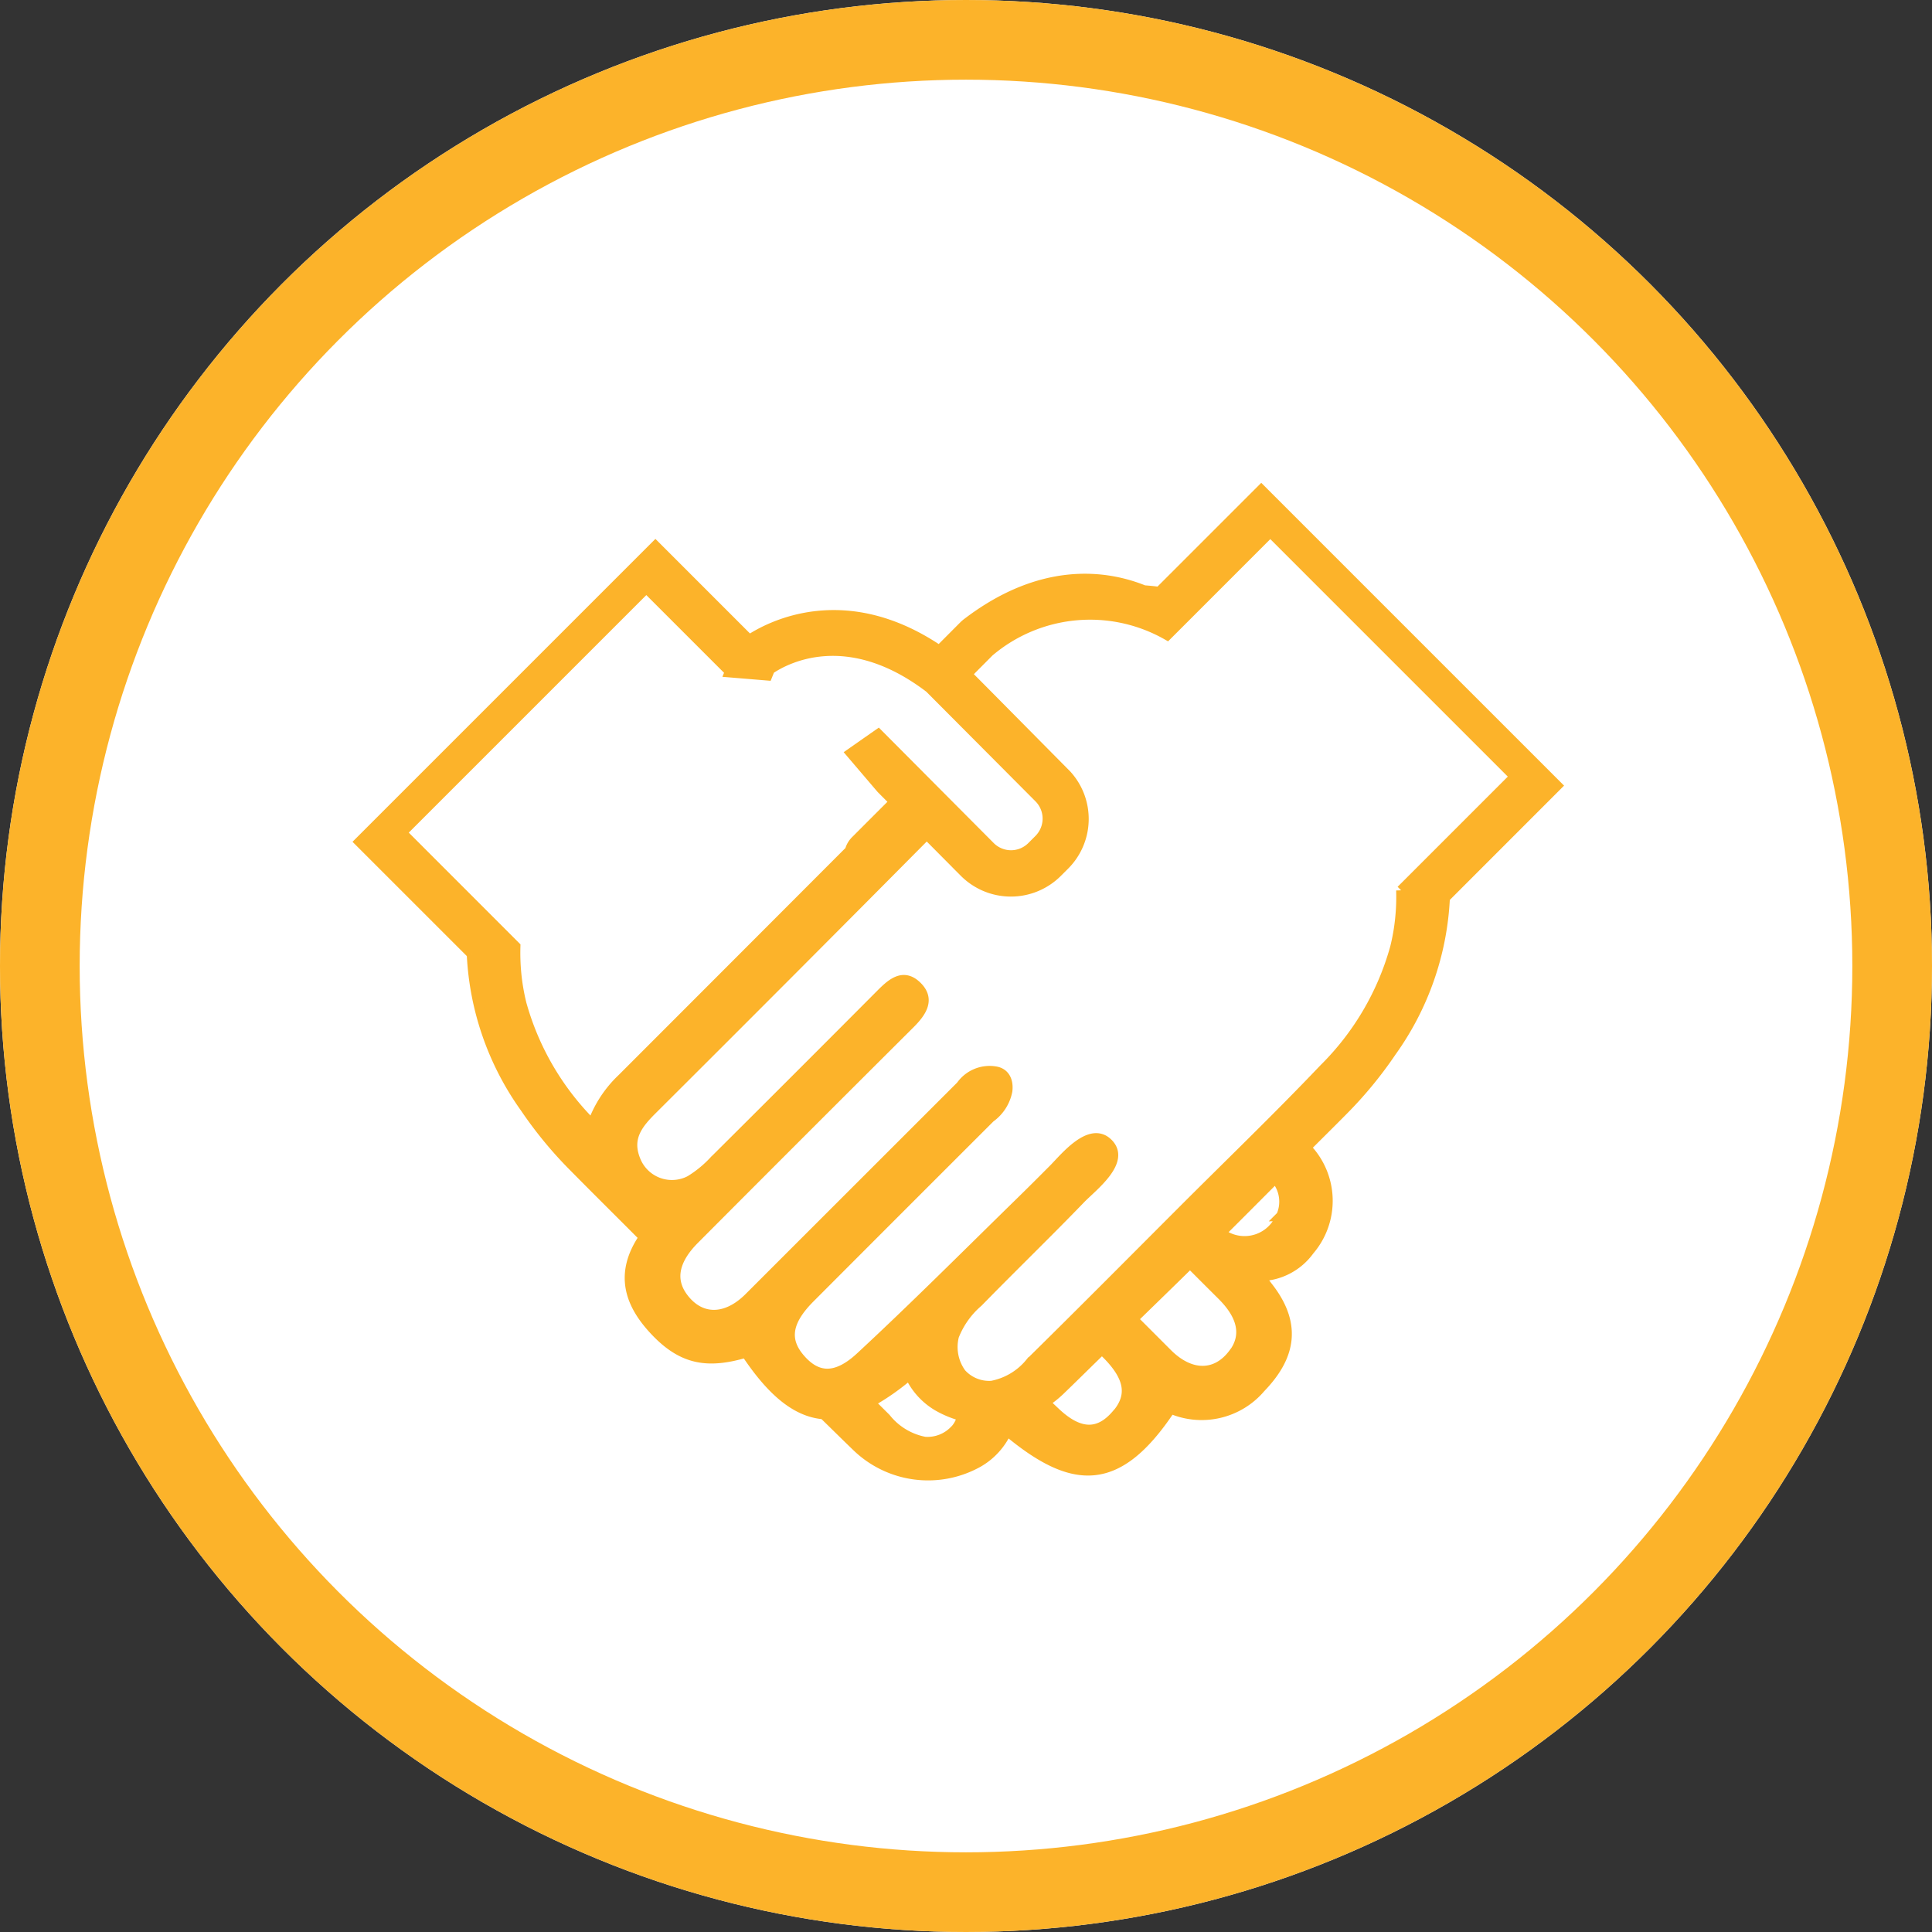 <svg xmlns="http://www.w3.org/2000/svg" width="97" height="97" viewBox="0 0 97 97">
  <rect x="0" y="0" width="97" height="97" fill="#333333" stroke="none"/>
  <g id="icon-o-1" transform="translate(-1009.974 -1115.752)">
    <g id="icon-o-1-2" data-name="icon-o-1" transform="translate(737.974 -26.248)">
      <g id="Ellipse_687" data-name="Ellipse 687" transform="translate(272 1142)" fill="#fff" stroke="#fcb32a" stroke-width="4">
        <circle cx="48.5" cy="48.5" r="48.5" stroke="none"/>
        <circle cx="48.5" cy="48.5" r="46.5" fill="none"/>
      </g>
    </g>
    <path id="Path_5522" data-name="Path 5522" d="M459.5,478.171l-5.12,5.119c-.258-.036-.515-.06-.771-.079-1.834-.743-5.1-1.266-8.926,1.682l-.09.079-1.256,1.261c-4.73-3.209-8.485-1.231-9.542-.534l-4.713-4.713-14.854,14.854,5.632,5.631a14.4,14.4,0,0,0,2.683,7.726,20.45,20.45,0,0,0,2.466,2.988c1.16,1.176,2.337,2.338,3.5,3.508-1.268,1.845-.723,3.373.6,4.749,1.37,1.427,2.631,1.6,4.491,1.056a.04.04,0,0,1,.044.016c1.332,2,2.562,2.963,3.888,3.07.551.534,1.094,1.076,1.648,1.608a5.149,5.149,0,0,0,6.116.8,3.479,3.479,0,0,0,1.436-1.587c3.344,2.806,5.574,2.858,8.2-1.079a.038.038,0,0,1,.044-.017,3.883,3.883,0,0,0,4.491-1.057c1.4-1.453,1.927-3.075.367-5.065-.011-.014-.414-.539-.394-.537a3.13,3.13,0,0,0,2.478-1.3,3.818,3.818,0,0,0-.173-5.158c.606-.609,1.22-1.212,1.825-1.825a20.383,20.383,0,0,0,2.466-2.99,14.4,14.4,0,0,0,2.685-7.726l5.629-5.631Zm-33.59,31.859a13.7,13.7,0,0,1-3.551-6.057,10.651,10.651,0,0,1-.263-1.553,11.222,11.222,0,0,1-.041-1.329l-5.709-5.711L428.626,483.1l3.936,3.936.26.258-.017.042,1.9.157.124-.307c.749-.512,3.862-2.237,8.018.929l5.5,5.523a1.481,1.481,0,0,1-.006,2.083l-.362.362a1.476,1.476,0,0,1-2.085,0l-5.624-5.651-1.367.956,1.521,1.782.66.663q-.971.968-1.94,1.94a1.106,1.106,0,0,0-.3.512c-.031.033-.063.068-.1.1q-5.668,5.678-11.341,11.352A5.837,5.837,0,0,0,425.915,510.03Zm18.23,15.317a1.88,1.88,0,0,1-1.534.616,3.281,3.281,0,0,1-1.956-1.184c-.266-.263-.529-.527-.8-.79a11.976,11.976,0,0,0,1.99-1.393,3.5,3.5,0,0,0,1.436,1.587,5.055,5.055,0,0,0,1.2.491A1.415,1.415,0,0,1,444.145,525.347Zm8.1-.76c-.842.992-1.808,1.079-3.04-.065-.19-.178-.378-.359-.568-.537a5.289,5.289,0,0,0,.765-.608c.707-.68,1.4-1.371,2.107-2.055l.224.224C452.895,522.71,453.048,523.648,452.248,524.587Zm5.875-3.072c-.852,1.164-2.154,1.189-3.321.027-.579-.578-1.157-1.159-1.737-1.737.956-.934,1.915-1.861,2.867-2.8q.805.808,1.615,1.614C458.584,519.66,458.76,520.644,458.122,521.515Zm2.379-6.884a1.965,1.965,0,0,1-2.741,1.033,3.192,3.192,0,0,1-.29-.183c.921-.913,1.833-1.833,2.748-2.749A1.784,1.784,0,0,1,460.5,514.631Zm6.029-16.355a10.6,10.6,0,0,1-.042,1.329,10.269,10.269,0,0,1-.263,1.552,13.717,13.717,0,0,1-3.571,6.081c-2.333,2.453-4.777,4.8-7.172,7.2-2.511,2.513-5.015,5.037-7.547,7.529a3.286,3.286,0,0,1-1.957,1.184,1.879,1.879,0,0,1-1.532-.616,2.251,2.251,0,0,1-.365-1.885,4.323,4.323,0,0,1,1.209-1.7c1.146-1.171,2.313-2.324,3.47-3.484.564-.565,1.124-1.132,1.678-1.707.591-.611,2.318-1.9,1.349-2.806-.89-.833-2.163.773-2.7,1.312-.564.567-1.129,1.132-1.7,1.689-2.659,2.6-5.283,5.231-8.006,7.756-1.233,1.143-2.2,1.057-3.042.066-.8-.938-.646-1.878.515-3.041q4.518-4.528,9.044-9.047a2.145,2.145,0,0,0,.864-1.346c.058-.479-.117-.9-.608-.976a1.756,1.756,0,0,0-1.723.724q-5.324,5.321-10.645,10.641c-1.167,1.162-2.47,1.137-3.322-.027-.636-.871-.46-1.855.578-2.9q5.4-5.42,10.82-10.819c.589-.586,1.052-1.244.329-1.921-.69-.646-1.285-.074-1.812.455q-4.159,4.178-8.339,8.336a5.7,5.7,0,0,1-1.212.993,1.965,1.965,0,0,1-2.741-1.033c-.446-1.11.126-1.814.83-2.516q6.918-6.894,13.795-13.828l1.888,1.9a3.3,3.3,0,0,0,4.662.011l.362-.361a3.279,3.279,0,0,0,.112-4.539l-4.188-4.231h0l-.822-.827,1.118-1.124a7.834,7.834,0,0,1,8.943-.836l1.239-1.238,3.935-3.936,12.277,12.277Z" transform="translate(613.798 662.176)" fill="#fcb32a" stroke="#fcb32a" stroke-width="0.5"/>
  </g>
</svg>
